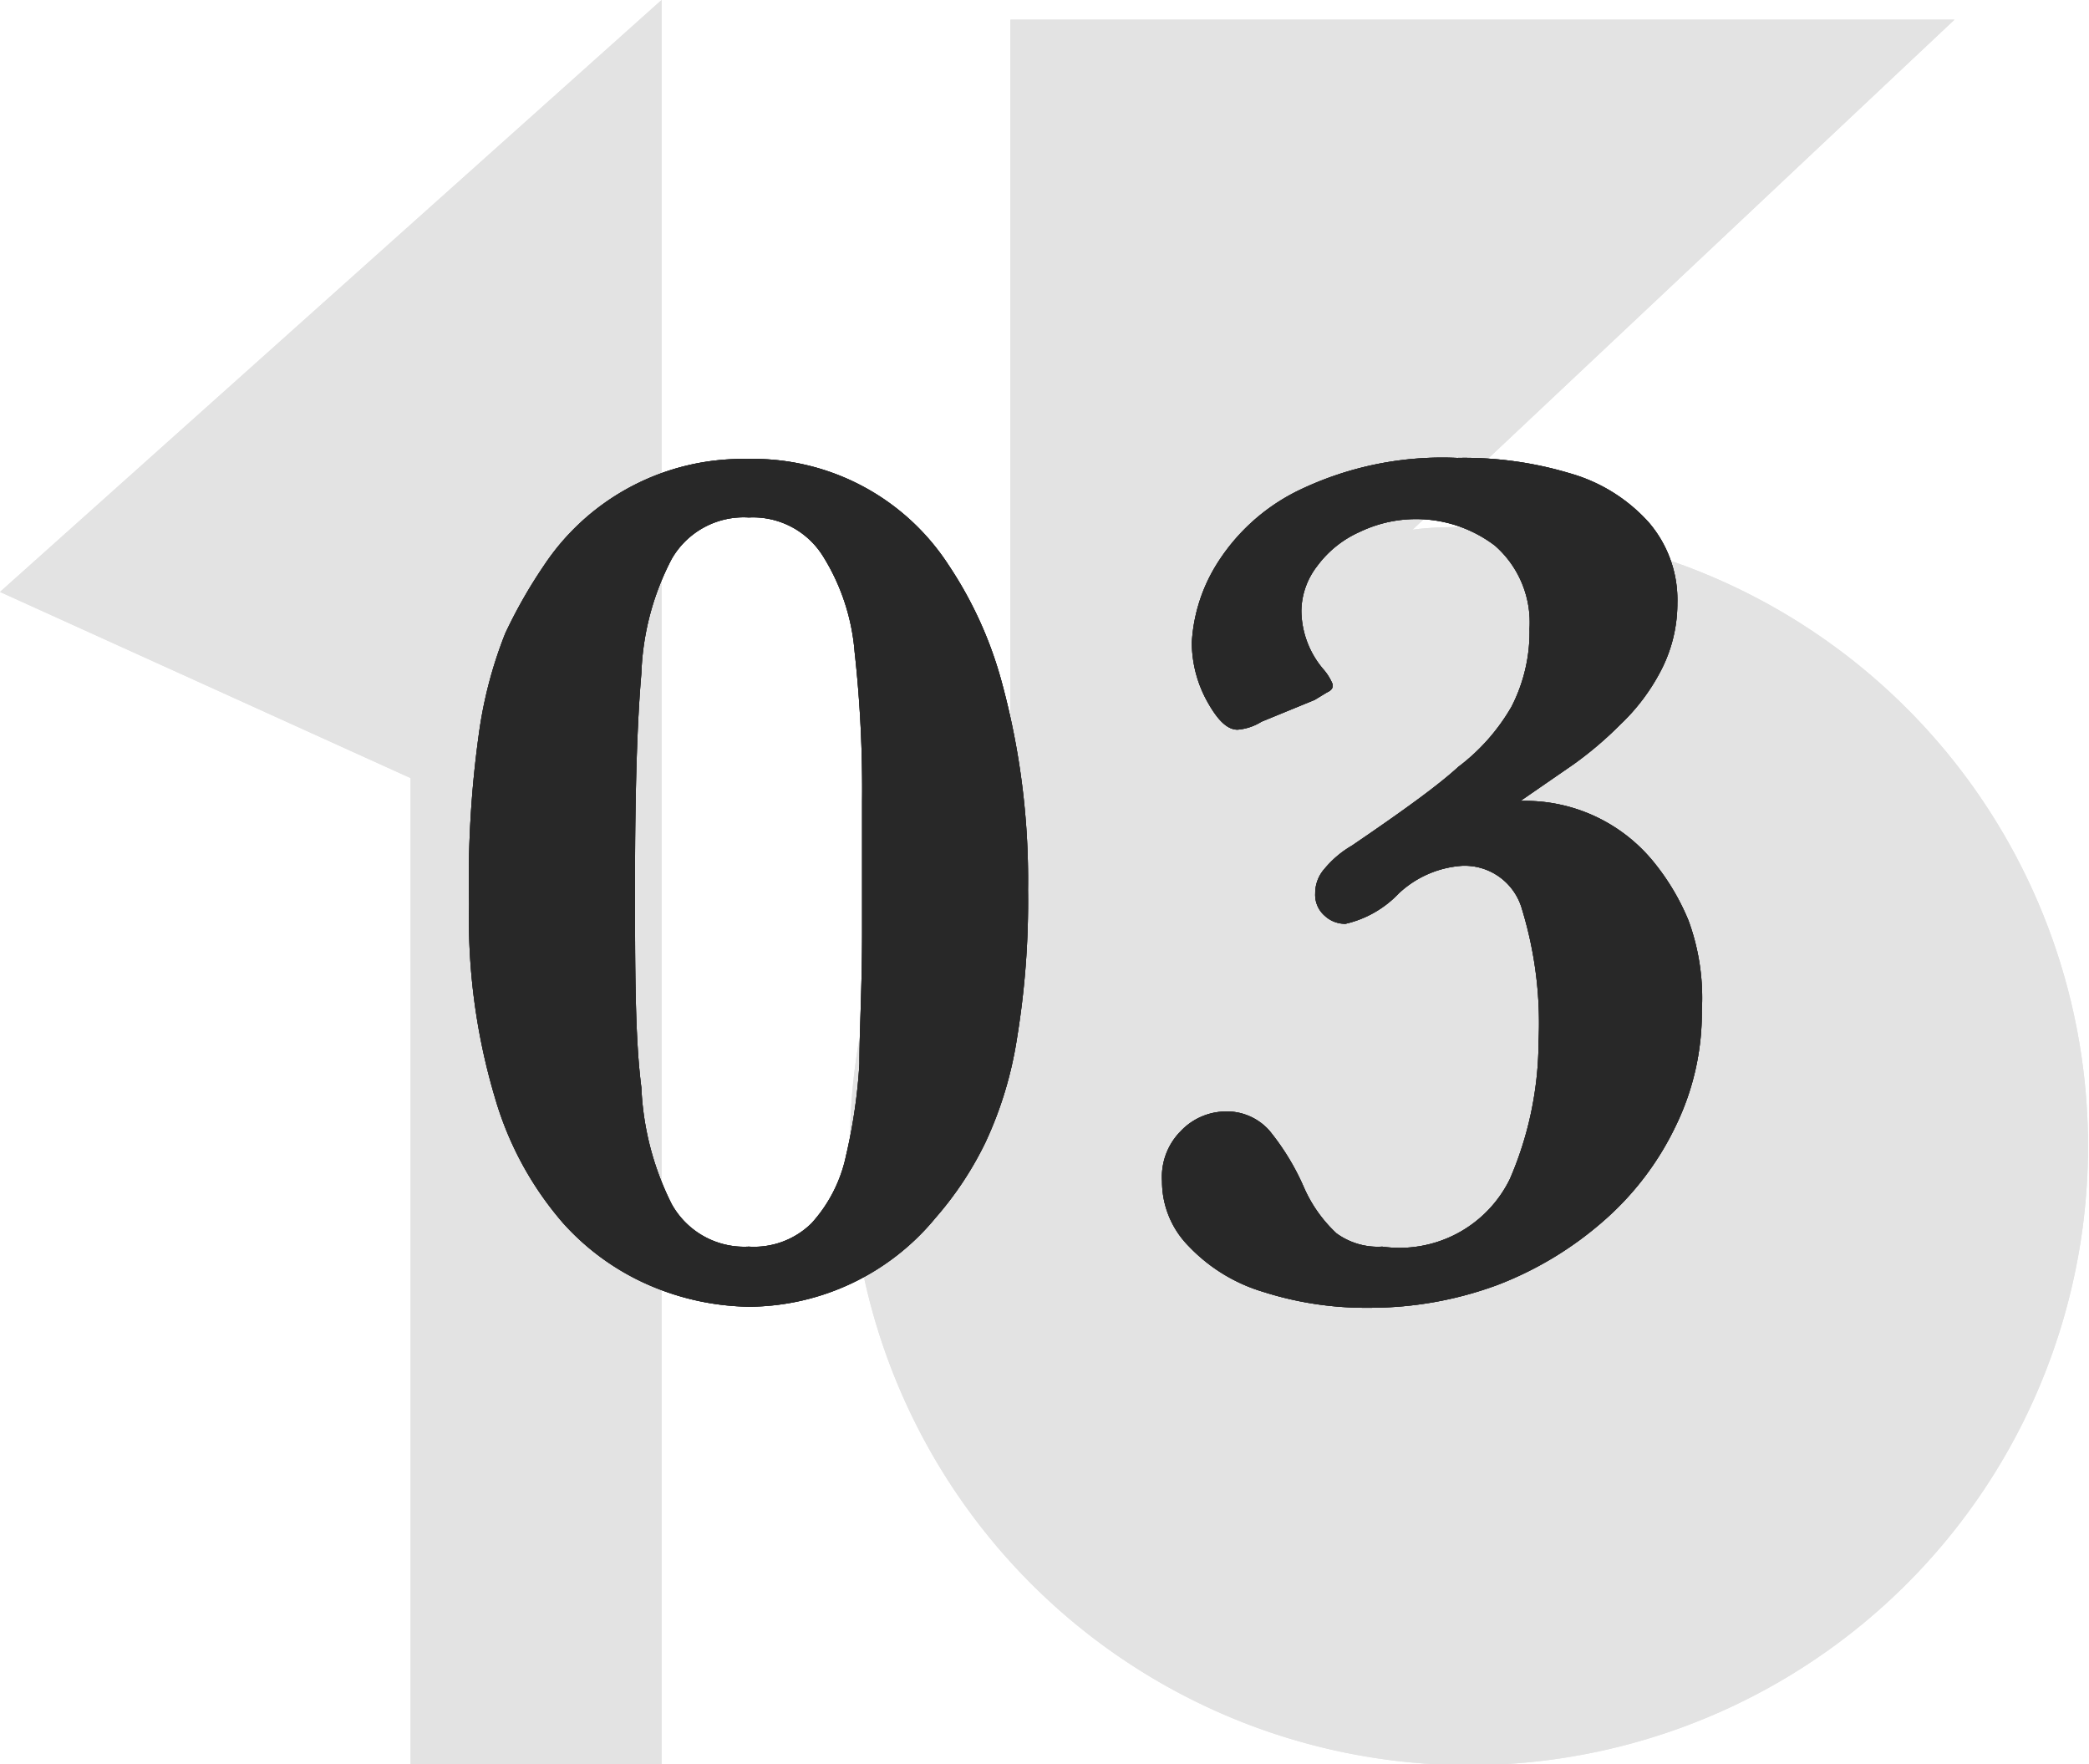 <svg xmlns="http://www.w3.org/2000/svg" viewBox="0 0 39.28 33.17"><defs><style>.cls-1{fill:#e3e3e3;}.cls-2{fill:#282828;}</style></defs><g id="レイヤー_2" data-name="レイヤー 2"><g id="レイヤー_1-2" data-name="レイヤー 1"><polygon class="cls-1" points="7.72 14.63 7.72 33.17 12.44 33.17 12.44 0 0 11.13 7.72 14.63"/><path class="cls-1" d="M27.64,9.91c-.36,0-.72,0-1.08.05L36.75.37H19V13.73a11.64,11.64,0,1,0,8.62-3.82Z"/><polygon class="cls-1" points="7.72 14.63 7.72 33.17 12.44 33.17 12.44 0 0 11.13 7.72 14.63"/><path class="cls-1" d="M27.64,9.91c-.36,0-.72,0-1.08.05L36.75.37H19V13.73a11.64,11.64,0,1,0,8.62-3.82Z"/><path class="cls-2" d="M19.33,16.73a15.88,15.88,0,0,1-.21,2.81,7.17,7.17,0,0,1-.59,1.94,6.37,6.37,0,0,1-.94,1.42,4.57,4.57,0,0,1-3.51,1.67,4.9,4.9,0,0,1-1.79-.37A4.67,4.67,0,0,1,10.59,23a6.23,6.23,0,0,1-1.28-2.35A11.77,11.77,0,0,1,8.82,17,19.93,19.93,0,0,1,9,13.83a8.07,8.07,0,0,1,.5-1.92,9.27,9.27,0,0,1,.73-1.28,4.48,4.48,0,0,1,3.81-2,4.38,4.38,0,0,1,3.8,2,7.45,7.45,0,0,1,1,2.21A14.13,14.13,0,0,1,19.33,16.73Zm-3.12-.14V15.06a23.36,23.36,0,0,0-.14-2.8,4,4,0,0,0-.6-1.81,1.55,1.55,0,0,0-1.39-.72,1.56,1.56,0,0,0-1.45.78,5,5,0,0,0-.57,2.15q-.12,1.38-.12,3.93c0,1.65,0,2.93.12,3.86a5.37,5.37,0,0,0,.57,2.19,1.56,1.56,0,0,0,1.45.8A1.54,1.54,0,0,0,15.26,23a2.72,2.72,0,0,0,.65-1.28A10.2,10.2,0,0,0,16.16,20c0-.61.05-1.43.05-2.48Z"/><path class="cls-2" d="M32,19a4.86,4.86,0,0,1-.49,2.17,5.53,5.53,0,0,1-1.35,1.78,6.61,6.61,0,0,1-2,1.21,6.91,6.91,0,0,1-2.41.43,6.35,6.35,0,0,1-2-.3,3.19,3.19,0,0,1-1.4-.86,1.73,1.73,0,0,1-.5-1.22,1.22,1.22,0,0,1,.35-.94A1.18,1.18,0,0,1,23,20.9a1.07,1.07,0,0,1,.87.36,4.57,4.57,0,0,1,.65,1.07,2.61,2.61,0,0,0,.61.86,1.32,1.32,0,0,0,.86.25,2.31,2.31,0,0,0,2.4-1.27,6.54,6.54,0,0,0,.54-2.59,7.32,7.32,0,0,0-.31-2.48,1.12,1.12,0,0,0-1.14-.82,1.93,1.93,0,0,0-1.18.52,2,2,0,0,1-1,.57.56.56,0,0,1-.39-.15.52.52,0,0,1-.18-.42.69.69,0,0,1,.18-.47,1.91,1.91,0,0,1,.51-.43c.94-.64,1.62-1.13,2-1.48a3.78,3.78,0,0,0,1-1.13,3.07,3.07,0,0,0,.34-1.47,1.92,1.92,0,0,0-.65-1.56A2.45,2.45,0,0,0,25.57,10a2,2,0,0,0-.8.64,1.4,1.4,0,0,0-.3.85,1.72,1.72,0,0,0,.41,1.09,1,1,0,0,1,.18.29c0,.05,0,.1-.11.15l-.23.14-1,.41a1,1,0,0,1-.45.15c-.19,0-.37-.17-.57-.53a2.3,2.3,0,0,1-.29-1.11,3.12,3.12,0,0,1,.43-1.41A3.75,3.75,0,0,1,24.4,9.23a6.21,6.21,0,0,1,3-.62,6.88,6.88,0,0,1,2.12.29A3.14,3.14,0,0,1,31,9.82a2.23,2.23,0,0,1,.54,1.52,2.74,2.74,0,0,1-.32,1.29,3.82,3.82,0,0,1-.76,1,6.87,6.87,0,0,1-.87.74l-1,.69a3.11,3.11,0,0,1,2.49,1.13,4.38,4.38,0,0,1,.67,1.12A4.23,4.23,0,0,1,32,19Z"/><path class="cls-2" d="M19.33,16.73a15.88,15.88,0,0,1-.21,2.81,7.17,7.17,0,0,1-.59,1.94,6.37,6.37,0,0,1-.94,1.42,4.57,4.57,0,0,1-3.51,1.67,4.9,4.9,0,0,1-1.79-.37A4.67,4.67,0,0,1,10.59,23a6.23,6.23,0,0,1-1.28-2.35A11.77,11.77,0,0,1,8.82,17,19.93,19.93,0,0,1,9,13.83a8.07,8.07,0,0,1,.5-1.92,9.27,9.27,0,0,1,.73-1.28,4.48,4.48,0,0,1,3.81-2,4.38,4.38,0,0,1,3.8,2,7.45,7.45,0,0,1,1,2.21A14.13,14.13,0,0,1,19.33,16.73Zm-3.12-.14V15.06a23.36,23.36,0,0,0-.14-2.8,4,4,0,0,0-.6-1.81,1.55,1.55,0,0,0-1.39-.72,1.56,1.56,0,0,0-1.45.78,5,5,0,0,0-.57,2.15q-.12,1.38-.12,3.93c0,1.65,0,2.93.12,3.86a5.37,5.37,0,0,0,.57,2.19,1.56,1.56,0,0,0,1.45.8A1.54,1.54,0,0,0,15.26,23a2.72,2.72,0,0,0,.65-1.28A10.2,10.2,0,0,0,16.16,20c0-.61.05-1.43.05-2.48Z"/><path class="cls-2" d="M19.33,16.73a15.88,15.88,0,0,1-.21,2.81,7.17,7.17,0,0,1-.59,1.94,6.37,6.37,0,0,1-.94,1.42,4.57,4.57,0,0,1-3.51,1.67,4.9,4.9,0,0,1-1.79-.37A4.67,4.67,0,0,1,10.59,23a6.23,6.23,0,0,1-1.28-2.35A11.77,11.77,0,0,1,8.82,17,19.93,19.93,0,0,1,9,13.83a8.07,8.07,0,0,1,.5-1.92,9.27,9.27,0,0,1,.73-1.28,4.48,4.48,0,0,1,3.81-2,4.38,4.38,0,0,1,3.8,2,7.45,7.45,0,0,1,1,2.21A14.13,14.13,0,0,1,19.33,16.73Zm-3.12-.14V15.06a23.36,23.36,0,0,0-.14-2.8,4,4,0,0,0-.6-1.81,1.55,1.55,0,0,0-1.39-.72,1.56,1.56,0,0,0-1.45.78,5,5,0,0,0-.57,2.15q-.12,1.38-.12,3.93c0,1.65,0,2.93.12,3.86a5.37,5.37,0,0,0,.57,2.19,1.56,1.56,0,0,0,1.45.8A1.54,1.54,0,0,0,15.26,23a2.72,2.72,0,0,0,.65-1.28A10.2,10.2,0,0,0,16.16,20c0-.61.05-1.43.05-2.48Z"/><path class="cls-2" d="M32,19a4.86,4.86,0,0,1-.49,2.17,5.53,5.53,0,0,1-1.35,1.78,6.61,6.61,0,0,1-2,1.21,6.91,6.91,0,0,1-2.41.43,6.35,6.35,0,0,1-2-.3,3.19,3.19,0,0,1-1.4-.86,1.73,1.73,0,0,1-.5-1.22,1.22,1.22,0,0,1,.35-.94A1.18,1.18,0,0,1,23,20.9a1.07,1.07,0,0,1,.87.36,4.57,4.57,0,0,1,.65,1.07,2.61,2.61,0,0,0,.61.86,1.32,1.32,0,0,0,.86.25,2.31,2.31,0,0,0,2.4-1.27,6.54,6.54,0,0,0,.54-2.59,7.32,7.32,0,0,0-.31-2.48,1.12,1.12,0,0,0-1.14-.82,1.93,1.93,0,0,0-1.18.52,2,2,0,0,1-1,.57.56.56,0,0,1-.39-.15.52.52,0,0,1-.18-.42.69.69,0,0,1,.18-.47,1.91,1.91,0,0,1,.51-.43c.94-.64,1.62-1.13,2-1.48a3.78,3.78,0,0,0,1-1.13,3.07,3.07,0,0,0,.34-1.47,1.92,1.92,0,0,0-.65-1.56A2.45,2.45,0,0,0,25.57,10a2,2,0,0,0-.8.64,1.4,1.4,0,0,0-.3.85,1.72,1.72,0,0,0,.41,1.09,1,1,0,0,1,.18.29c0,.05,0,.1-.11.15l-.23.14-1,.41a1,1,0,0,1-.45.15c-.19,0-.37-.17-.57-.53a2.3,2.3,0,0,1-.29-1.11,3.12,3.12,0,0,1,.43-1.41A3.75,3.75,0,0,1,24.4,9.23a6.21,6.21,0,0,1,3-.62,6.88,6.88,0,0,1,2.12.29A3.14,3.14,0,0,1,31,9.82a2.23,2.23,0,0,1,.54,1.52,2.74,2.74,0,0,1-.32,1.29,3.82,3.82,0,0,1-.76,1,6.87,6.87,0,0,1-.87.74l-1,.69a3.11,3.11,0,0,1,2.49,1.13,4.38,4.38,0,0,1,.67,1.12A4.23,4.23,0,0,1,32,19Z"/><path class="cls-2" d="M32,19a4.86,4.86,0,0,1-.49,2.17,5.53,5.53,0,0,1-1.35,1.78,6.61,6.61,0,0,1-2,1.21,6.91,6.91,0,0,1-2.41.43,6.35,6.35,0,0,1-2-.3,3.19,3.19,0,0,1-1.4-.86,1.73,1.73,0,0,1-.5-1.22,1.22,1.22,0,0,1,.35-.94A1.18,1.18,0,0,1,23,20.9a1.07,1.07,0,0,1,.87.36,4.57,4.57,0,0,1,.65,1.07,2.61,2.61,0,0,0,.61.86,1.32,1.32,0,0,0,.86.25,2.31,2.31,0,0,0,2.4-1.27,6.54,6.54,0,0,0,.54-2.59,7.32,7.32,0,0,0-.31-2.48,1.12,1.12,0,0,0-1.14-.82,1.93,1.93,0,0,0-1.18.52,2,2,0,0,1-1,.57.56.56,0,0,1-.39-.15.52.52,0,0,1-.18-.42.69.69,0,0,1,.18-.47,1.91,1.91,0,0,1,.51-.43c.94-.64,1.62-1.13,2-1.48a3.78,3.78,0,0,0,1-1.13,3.07,3.07,0,0,0,.34-1.47,1.92,1.92,0,0,0-.65-1.56A2.45,2.45,0,0,0,25.57,10a2,2,0,0,0-.8.64,1.4,1.4,0,0,0-.3.85,1.72,1.72,0,0,0,.41,1.09,1,1,0,0,1,.18.29c0,.05,0,.1-.11.15l-.23.14-1,.41a1,1,0,0,1-.45.15c-.19,0-.37-.17-.57-.53a2.3,2.3,0,0,1-.29-1.11,3.12,3.12,0,0,1,.43-1.41A3.75,3.75,0,0,1,24.4,9.23a6.21,6.21,0,0,1,3-.62,6.88,6.88,0,0,1,2.12.29A3.14,3.14,0,0,1,31,9.82a2.23,2.23,0,0,1,.54,1.52,2.74,2.74,0,0,1-.32,1.29,3.82,3.82,0,0,1-.76,1,6.87,6.87,0,0,1-.87.74l-1,.69a3.11,3.11,0,0,1,2.49,1.13,4.38,4.38,0,0,1,.67,1.12A4.23,4.23,0,0,1,32,19Z"/></g></g></svg>